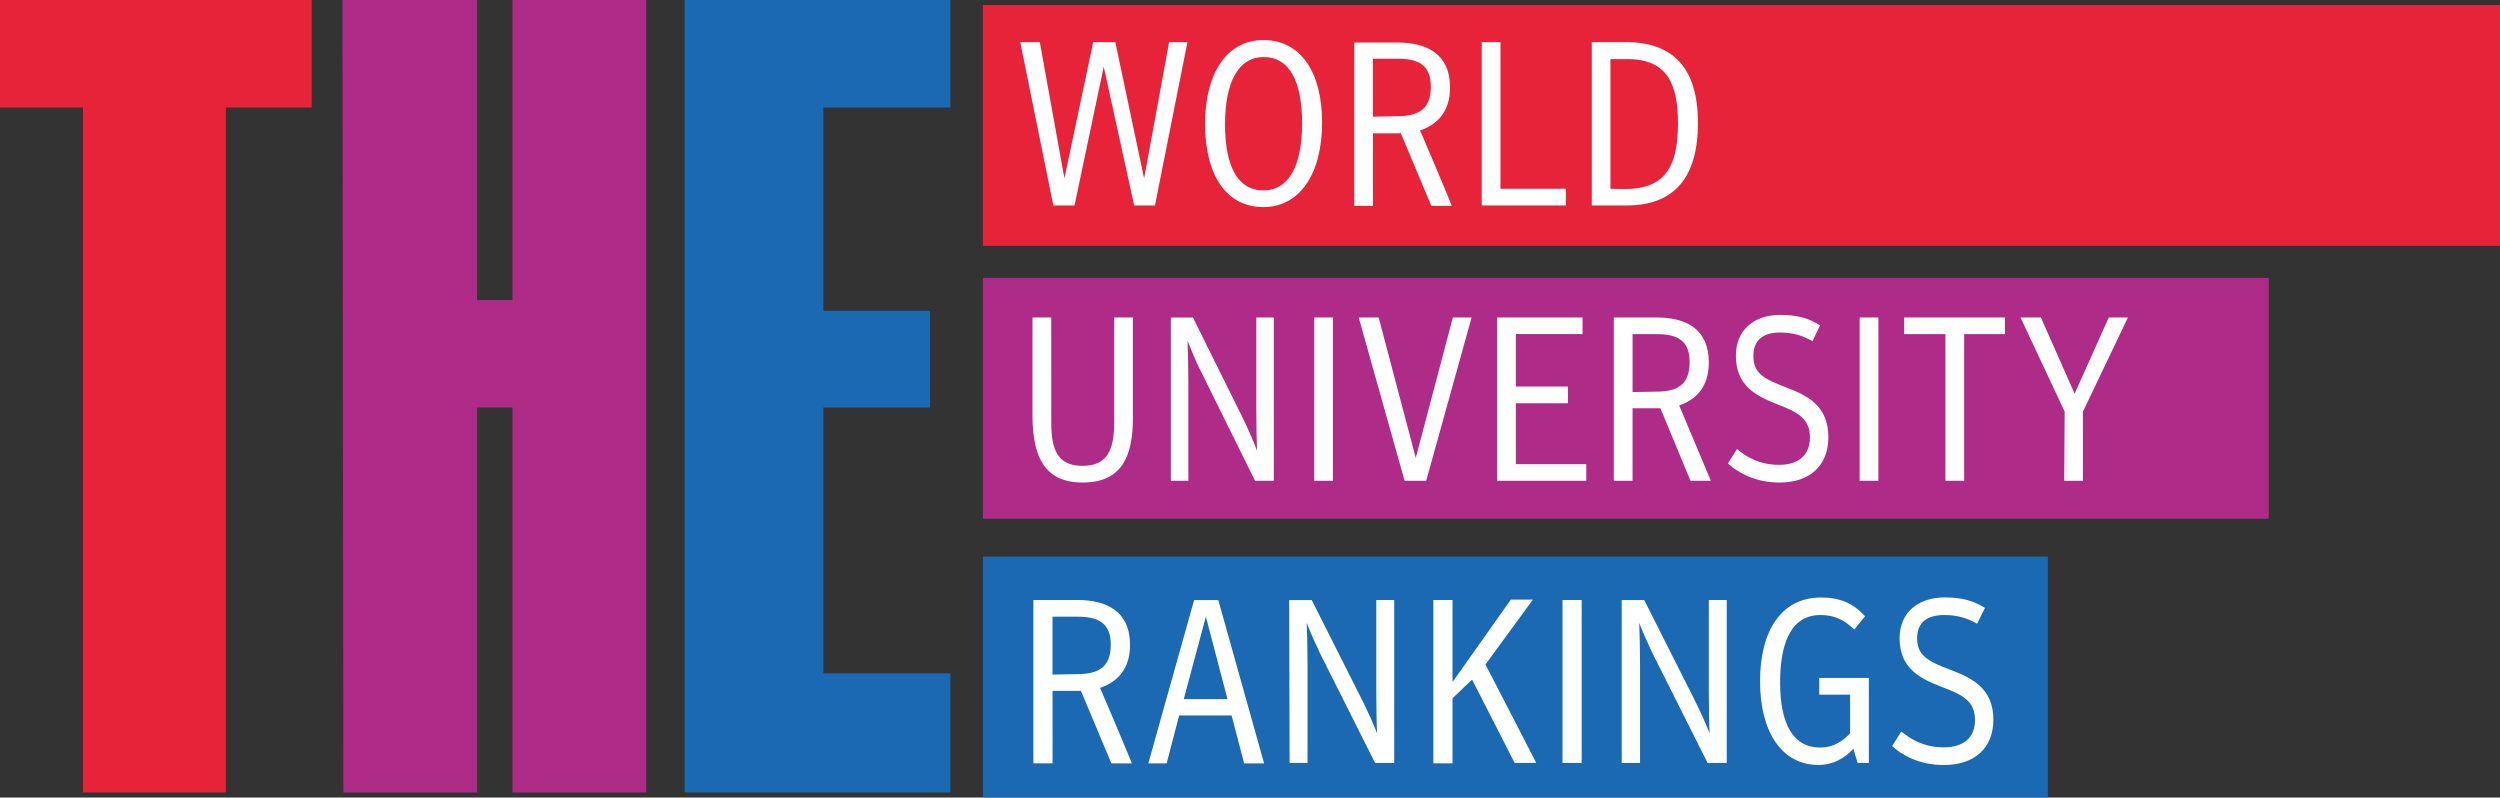 <?xml version="1.0" encoding="utf-8"?>
<!-- Generator: Adobe Illustrator 26.2.1, SVG Export Plug-In . SVG Version: 6.00 Build 0)  -->
<svg version="1.1" id="Layer_1" xmlns="http://www.w3.org/2000/svg" xmlns:xlink="http://www.w3.org/1999/xlink" x="0px" y="0px"
	 viewBox="0 0 303.97 96.97" style="enable-background:new 0 0 303.97 96.97;" xml:space="preserve">
<rect x="0" y="0" width="303.97" height="96.97" fill="#333333" stroke="none"/>
<style type="text/css">
	.st0{fill:#E62338;}
	.st1{fill:#AE2B87;}
	.st2{fill:#1A69B2;}
	.st3{fill:#FFFFFF;}
</style>
<polygon class="st0" points="27.46,96.36 10.08,96.36 10.08,13.07 0,13.07 0,0 37.9,0 37.9,13.07 27.46,13.07 "/>
<polygon class="st1" points="58.01,49.55 58.01,96.36 41.75,96.36 41.64,0 58.01,0 58.01,36.48 62.31,36.48 62.31,0 78.58,0 
	78.58,96.36 62.31,96.36 62.31,49.55 "/>
<polygon class="st2" points="115.56,13.07 100.11,13.07 100.11,37.79 113.08,37.79 113.08,49.55 100.11,49.55 100.11,81.87 
	115.56,81.87 115.56,96.36 83.24,96.36 83.24,0 115.56,0 "/>
<rect x="119.51" y="0.61" class="st0" width="184.46" height="29.28"/>
<rect x="119.51" y="33.79" class="st1" width="156.34" height="29.28"/>
<rect x="119.51" y="67.68" class="st2" width="129.49" height="29.28"/>
<path class="st3" d="M195.81,22.95V7.19h2.13c4.76,0,6.08,3.04,6.08,7.8c0,5.37-1.62,8-6.54,8L195.81,22.95 M193.53,24.98h4.26
	c5.78,0,8.66-3.39,8.66-10.03c0-6.43-2.79-9.83-8.76-9.83h-4.15V24.98z M180.16,24.98h10.23v-2.03h-7.95V5.12h-2.28V24.98z
	 M166.93,14.19V7.14h2.99c2.43,0,4.05,0.66,4.05,3.39c0,2.84-1.57,3.6-4.2,3.6L166.93,14.19L166.93,14.19z M172.66,15.86
	c1.98-0.66,3.65-2.18,3.65-5.22c0-4.1-2.84-5.47-6.38-5.47h-5.27v19.86h2.28v-8.82h3.39l3.7,8.82h2.48
	C176.56,24.98,172.66,15.81,172.66,15.86 M153.61,23.15c-3.09,0-4.66-2.89-4.66-8c0-5.12,1.57-8.21,4.71-8.21
	c3.14,0,4.66,2.99,4.66,8.06C158.32,20.16,156.7,23.15,153.61,23.15 M153.61,25.18c4.36,0,7.14-3.95,7.14-10.28
	c0-6.18-2.63-10.03-7.14-10.03c-4.46,0-7.09,4.05-7.09,10.18C146.52,21.43,149.2,25.18,153.61,25.18 M128.07,24.98h2.58l3.55-16.87
	l3.7,16.87h2.53l3.95-19.86h-2.23l-3.04,16.57l-3.5-16.57h-2.69l-3.5,16.57l-2.99-16.57h-2.38L128.07,24.98z M250.98,58.46h2.28
	v-8.41l5.47-11.45h-2.33l-4.15,9.27l-4.1-9.27h-2.48l5.37,11.45L250.98,58.46 M236.54,58.46h2.28V40.63h4.96V38.6h-12.26v2.03h5.02
	L236.54,58.46L236.54,58.46z M226.11,58.46h2.28V38.6h-2.28V58.46z M216.38,58.67c3.7,0,5.93-2.08,5.93-5.52
	c0-3.9-2.69-5.12-5.22-6.08c-2.63-1.01-3.9-1.67-3.9-3.8c0-2.03,1.32-2.84,3.24-2.84c1.62,0,2.84,0.41,3.95,1.06l0.91-1.93
	c-1.37-0.86-2.69-1.27-4.86-1.27c-3.09,0-5.37,1.77-5.37,4.96c0,3.6,2.38,4.86,4.96,5.88c2.38,0.91,4.05,1.67,4.05,4.05
	c0,2.13-1.37,3.34-3.75,3.34s-4-0.96-5.12-1.93l-1.11,1.77C211.36,57.5,213.44,58.67,216.38,58.67 M198.5,47.67v-7.04h2.94
	c2.38,0,4,0.66,4,3.39c0,2.84-1.57,3.6-4.15,3.6L198.5,47.67L198.5,47.67z M204.17,49.29c1.98-0.66,3.6-2.18,3.6-5.22
	c0-4.1-2.79-5.47-6.33-5.47h-5.22v19.86h2.28v-8.82h3.39l3.65,8.82h2.48C208.02,58.46,204.17,49.29,204.17,49.29 M182.03,58.46
	h10.84v-2.03h-8.56v-7.4h6.33v-2.03h-6.33v-6.38h8.11V38.6h-10.39V58.46z M170.78,58.46h2.63l5.52-19.86h-2.28l-4.51,17.07
	l-4.51-17.07h-2.43L170.78,58.46z M159.79,58.46h2.28V38.6h-2.28V58.46z M142.36,58.46h2.13V46.51c0-1.87-0.05-3.8-0.1-5.07
	c0.41,1.01,1.01,2.53,1.62,3.7l6.59,13.32h2.28V38.6h-2.13v11.15c0,1.77,0.05,4.26,0.1,5.07c-0.3-0.81-1.06-2.63-1.72-3.95
	l-6.08-12.26h-2.69L142.36,58.46L142.36,58.46z M131.62,58.67c4.76,0,6.13-3.14,6.13-7.9V38.6h-2.28v12.72
	c0,3.29-0.76,5.32-3.85,5.32s-3.8-2.03-3.8-5.32V38.6h-2.28v12.16C125.59,55.53,127.01,58.67,131.62,58.67 M236.34,93.02
	c3.75,0,6.03-2.08,6.03-5.52c0-3.9-2.74-5.12-5.27-6.08c-2.69-1.01-4-1.72-4-3.8c0-2.03,1.32-2.84,3.29-2.84
	c1.67,0,2.89,0.41,4,1.06l0.96-1.93c-1.42-0.86-2.74-1.27-4.91-1.27c-3.09,0-5.47,1.72-5.47,4.96c0,3.6,2.38,4.86,5.02,5.88
	c2.43,0.91,4.15,1.67,4.15,4.05c0,2.13-1.37,3.34-3.8,3.34s-4.05-1.01-5.17-1.93l-1.11,1.77C231.22,91.8,233.35,93.02,236.34,93.02
	 M225.35,91.04l0.51,1.72h1.37V82.43h-6.03v2.03h3.75v4.71c-0.86,0.91-1.98,1.72-3.65,1.72c-3.29,0-4.86-2.89-4.86-7.9
	c0-5.07,1.47-8.21,4.91-8.21c1.72,0,2.94,0.61,4.1,1.77l1.32-1.62c-1.47-1.62-3.09-2.28-5.37-2.28c-4.81,0-7.4,4.05-7.4,10.18
	c0,6.23,2.69,10.18,7.09,10.18C222.91,93.02,224.33,92.15,225.35,91.04 M197.23,92.76h2.18V80.81c0-1.87-0.05-3.8-0.1-5.07
	c0.41,1.06,1.06,2.53,1.62,3.7l6.69,13.32h2.33V72.95h-2.18V84.1c0,1.77,0.05,4.26,0.1,5.07c-0.3-0.81-1.11-2.63-1.77-3.95
	l-6.18-12.26h-2.74v19.81H197.23z M189.98,92.76h2.33V72.95h-2.33V92.76z M176.61,82.93v-9.98h-2.33v19.86h2.33v-7.9
	c0.51-0.51,2.38-2.28,2.38-2.28l5.17,10.13h2.63c0,0-6.18-12.01-6.18-11.96l5.78-7.9h-2.69L176.61,82.93z M156.8,92.76h2.18V80.81
	c0-1.87-0.05-3.8-0.1-5.07c0.41,1.06,1.06,2.53,1.62,3.7l6.69,13.32h2.33V72.95h-2.18V84.1c0,1.77,0.05,4.26,0.1,5.07
	c-0.3-0.81-1.11-2.63-1.77-3.95l-6.18-12.26h-2.74L156.8,92.76L156.8,92.76z M149.25,85.01h-5.32l2.69-10.03L149.25,85.01z
	 M143.37,86.99h6.38l1.52,5.83h2.43l-5.57-19.86h-2.94l-5.57,19.86h2.23L143.37,86.99z M127.97,82.02v-7.04h2.99
	c2.43,0,4.1,0.66,4.1,3.39c0,2.84-1.57,3.6-4.2,3.6L127.97,82.02L127.97,82.02z M133.75,83.64c1.98-0.66,3.65-2.18,3.65-5.22
	c0-4.1-2.84-5.47-6.43-5.47h-5.32v19.86h2.33V84h3.45l3.7,8.82h2.48C137.65,92.76,133.75,83.59,133.75,83.64"/>
</svg>
